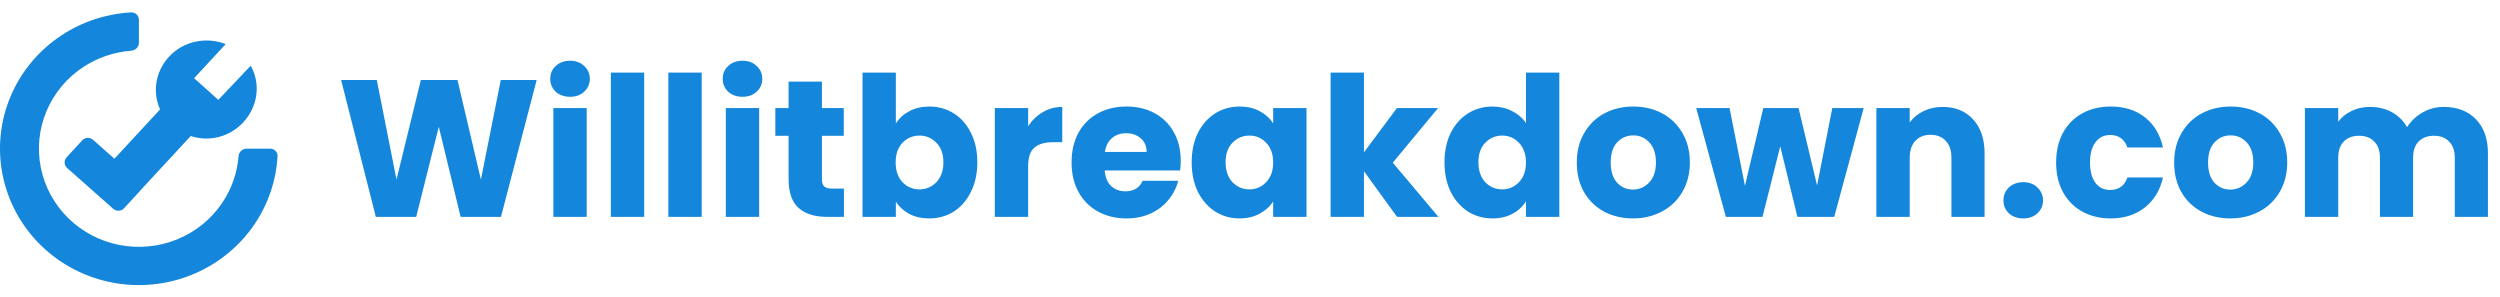 <svg width="513" height="61" viewBox="0 0 513 61" fill="none" xmlns="http://www.w3.org/2000/svg">
<g clip-path="url(#clip0_33_2)">
<path d="M26.918 2.543C27.791 2.496 28.5 3.197 28.5 4.056V8.792C28.5 9.651 27.79 10.341 26.918 10.407C23.419 10.673 20.037 11.818 17.104 13.744C13.73 15.958 11.101 19.106 9.549 22.788C7.996 26.47 7.59 30.522 8.381 34.431C9.173 38.341 11.127 41.932 13.995 44.75C16.864 47.569 20.519 49.488 24.498 50.266C28.477 51.043 32.602 50.644 36.35 49.119C40.098 47.593 43.302 45.01 45.555 41.696C47.516 38.814 48.681 35.492 48.952 32.054C49.019 31.198 49.721 30.5 50.596 30.5H55.417C56.291 30.5 57.005 31.197 56.956 32.055C56.673 37.046 55.035 41.883 52.197 46.056C49.065 50.661 44.614 54.249 39.406 56.369C34.199 58.488 28.468 59.043 22.94 57.962C17.411 56.882 12.333 54.215 8.347 50.299C4.362 46.383 1.647 41.394 0.548 35.962C-0.552 30.531 0.012 24.901 2.169 19.785C4.326 14.668 7.98 10.295 12.666 7.219C16.913 4.431 21.837 2.821 26.918 2.543ZM34.708 11.614C37.721 8.359 42.436 7.517 46.314 9.05L39.835 16.047L44.804 20.488L51.441 13.483C53.519 17.125 52.952 21.823 49.939 25.077C47.076 28.169 42.843 29.144 39.138 27.915L28.776 39.106C28.74 39.156 28.701 39.205 28.658 39.252L25.468 42.729C25.135 43.092 24.667 43.265 24.206 43.241C24.038 43.233 23.869 43.198 23.707 43.134C23.704 43.132 23.701 43.131 23.697 43.13C23.682 43.124 23.666 43.117 23.651 43.11C23.639 43.105 23.628 43.1 23.617 43.095C23.61 43.092 23.602 43.088 23.595 43.084C23.484 43.031 23.377 42.963 23.278 42.882C23.27 42.876 23.263 42.87 23.256 42.863C23.248 42.857 23.24 42.85 23.232 42.843L23.212 42.827L23.162 42.782L13.784 34.479C13.134 33.904 13.083 32.92 13.668 32.282L16.858 28.805C17.443 28.166 18.444 28.115 19.094 28.69L23.476 32.57L32.851 22.445C31.256 18.938 31.845 14.705 34.708 11.614Z" fill="#1486DB"/>
</g>
<path d="M110.12 16.42L102.8 44.5H94.52L90.04 26.02L85.4 44.5H77.12L70 16.42H77.32L81.36 36.86L86.36 16.42H93.88L98.68 36.86L102.76 16.42H110.12ZM116.99 19.86C115.79 19.86 114.804 19.513 114.03 18.82C113.284 18.1 112.91 17.22 112.91 16.18C112.91 15.113 113.284 14.233 114.03 13.54C114.804 12.82 115.79 12.46 116.99 12.46C118.164 12.46 119.124 12.82 119.87 13.54C120.644 14.233 121.03 15.113 121.03 16.18C121.03 17.22 120.644 18.1 119.87 18.82C119.124 19.513 118.164 19.86 116.99 19.86ZM120.39 22.18V44.5H113.55V22.18H120.39ZM132.187 14.9V44.5H125.347V14.9H132.187ZM143.984 14.9V44.5H137.144V14.9H143.984ZM152.381 19.86C151.181 19.86 150.194 19.513 149.421 18.82C148.674 18.1 148.301 17.22 148.301 16.18C148.301 15.113 148.674 14.233 149.421 13.54C150.194 12.82 151.181 12.46 152.381 12.46C153.554 12.46 154.514 12.82 155.261 13.54C156.034 14.233 156.421 15.113 156.421 16.18C156.421 17.22 156.034 18.1 155.261 18.82C154.514 19.513 153.554 19.86 152.381 19.86ZM155.781 22.18V44.5H148.941V22.18H155.781ZM173.178 38.7V44.5H169.698C167.218 44.5 165.284 43.9 163.898 42.7C162.511 41.473 161.818 39.487 161.818 36.74V27.86H159.098V22.18H161.818V16.74H168.658V22.18H173.138V27.86H168.658V36.82C168.658 37.487 168.818 37.967 169.138 38.26C169.458 38.553 169.991 38.7 170.738 38.7H173.178ZM183.828 25.34C184.468 24.3 185.388 23.46 186.588 22.82C187.788 22.18 189.161 21.86 190.708 21.86C192.548 21.86 194.214 22.327 195.708 23.26C197.201 24.193 198.374 25.527 199.228 27.26C200.108 28.993 200.548 31.007 200.548 33.3C200.548 35.593 200.108 37.62 199.228 39.38C198.374 41.113 197.201 42.46 195.708 43.42C194.214 44.353 192.548 44.82 190.708 44.82C189.134 44.82 187.761 44.513 186.588 43.9C185.414 43.26 184.494 42.42 183.828 41.38V44.5H176.988V14.9H183.828V25.34ZM193.588 33.3C193.588 31.593 193.108 30.26 192.148 29.3C191.214 28.313 190.054 27.82 188.668 27.82C187.308 27.82 186.148 28.313 185.188 29.3C184.254 30.287 183.788 31.633 183.788 33.34C183.788 35.047 184.254 36.393 185.188 37.38C186.148 38.367 187.308 38.86 188.668 38.86C190.028 38.86 191.188 38.367 192.148 37.38C193.108 36.367 193.588 35.007 193.588 33.3ZM210.976 25.9C211.776 24.673 212.776 23.713 213.976 23.02C215.176 22.3 216.51 21.94 217.976 21.94V29.18H216.096C214.39 29.18 213.11 29.553 212.256 30.3C211.403 31.02 210.976 32.3 210.976 34.14V44.5H204.136V22.18H210.976V25.9ZM242.286 32.98C242.286 33.62 242.246 34.287 242.166 34.98H226.686C226.792 36.367 227.232 37.433 228.006 38.18C228.806 38.9 229.779 39.26 230.926 39.26C232.632 39.26 233.819 38.54 234.486 37.1H241.766C241.392 38.567 240.712 39.887 239.726 41.06C238.766 42.233 237.552 43.153 236.086 43.82C234.619 44.487 232.979 44.82 231.166 44.82C228.979 44.82 227.032 44.353 225.326 43.42C223.619 42.487 222.286 41.153 221.326 39.42C220.366 37.687 219.886 35.66 219.886 33.34C219.886 31.02 220.352 28.993 221.286 27.26C222.246 25.527 223.579 24.193 225.286 23.26C226.992 22.327 228.952 21.86 231.166 21.86C233.326 21.86 235.246 22.313 236.926 23.22C238.606 24.127 239.912 25.42 240.846 27.1C241.806 28.78 242.286 30.74 242.286 32.98ZM235.286 31.18C235.286 30.007 234.886 29.073 234.086 28.38C233.286 27.687 232.286 27.34 231.086 27.34C229.939 27.34 228.966 27.673 228.166 28.34C227.392 29.007 226.912 29.953 226.726 31.18H235.286ZM244.534 33.3C244.534 31.007 244.961 28.993 245.814 27.26C246.694 25.527 247.881 24.193 249.374 23.26C250.867 22.327 252.534 21.86 254.374 21.86C255.947 21.86 257.321 22.18 258.494 22.82C259.694 23.46 260.614 24.3 261.254 25.34V22.18H268.094V44.5H261.254V41.34C260.587 42.38 259.654 43.22 258.454 43.86C257.281 44.5 255.907 44.82 254.334 44.82C252.521 44.82 250.867 44.353 249.374 43.42C247.881 42.46 246.694 41.113 245.814 39.38C244.961 37.62 244.534 35.593 244.534 33.3ZM261.254 33.34C261.254 31.633 260.774 30.287 259.814 29.3C258.881 28.313 257.734 27.82 256.374 27.82C255.014 27.82 253.854 28.313 252.894 29.3C251.961 30.26 251.494 31.593 251.494 33.3C251.494 35.007 251.961 36.367 252.894 37.38C253.854 38.367 255.014 38.86 256.374 38.86C257.734 38.86 258.881 38.367 259.814 37.38C260.774 36.393 261.254 35.047 261.254 33.34ZM286.683 44.5L279.883 35.14V44.5H273.043V14.9H279.883V31.26L286.643 22.18H295.083L285.803 33.38L295.163 44.5H286.683ZM296.409 33.3C296.409 31.007 296.836 28.993 297.689 27.26C298.569 25.527 299.756 24.193 301.249 23.26C302.742 22.327 304.409 21.86 306.249 21.86C307.716 21.86 309.049 22.167 310.249 22.78C311.476 23.393 312.436 24.22 313.129 25.26V14.9H319.969V44.5H313.129V41.3C312.489 42.367 311.569 43.22 310.369 43.86C309.196 44.5 307.822 44.82 306.249 44.82C304.409 44.82 302.742 44.353 301.249 43.42C299.756 42.46 298.569 41.113 297.689 39.38C296.836 37.62 296.409 35.593 296.409 33.3ZM313.129 33.34C313.129 31.633 312.649 30.287 311.689 29.3C310.756 28.313 309.609 27.82 308.249 27.82C306.889 27.82 305.729 28.313 304.769 29.3C303.836 30.26 303.369 31.593 303.369 33.3C303.369 35.007 303.836 36.367 304.769 37.38C305.729 38.367 306.889 38.86 308.249 38.86C309.609 38.86 310.756 38.367 311.689 37.38C312.649 36.393 313.129 35.047 313.129 33.34ZM335.078 44.82C332.891 44.82 330.918 44.353 329.158 43.42C327.424 42.487 326.051 41.153 325.038 39.42C324.051 37.687 323.558 35.66 323.558 33.34C323.558 31.047 324.064 29.033 325.077 27.3C326.091 25.54 327.478 24.193 329.238 23.26C330.998 22.327 332.971 21.86 335.158 21.86C337.344 21.86 339.318 22.327 341.078 23.26C342.838 24.193 344.224 25.54 345.238 27.3C346.251 29.033 346.758 31.047 346.758 33.34C346.758 35.633 346.238 37.66 345.198 39.42C344.184 41.153 342.784 42.487 340.998 43.42C339.238 44.353 337.264 44.82 335.078 44.82ZM335.078 38.9C336.384 38.9 337.491 38.42 338.398 37.46C339.331 36.5 339.798 35.127 339.798 33.34C339.798 31.553 339.344 30.18 338.438 29.22C337.558 28.26 336.464 27.78 335.158 27.78C333.824 27.78 332.718 28.26 331.838 29.22C330.958 30.153 330.518 31.527 330.518 33.34C330.518 35.127 330.944 36.5 331.798 37.46C332.678 38.42 333.771 38.9 335.078 38.9ZM382.426 22.18L376.386 44.5H368.826L365.306 30.02L361.666 44.5H354.146L348.066 22.18H354.906L358.066 38.14L361.826 22.18H369.066L372.866 38.06L375.986 22.18H382.426ZM398.635 21.94C401.248 21.94 403.328 22.793 404.875 24.5C406.448 26.18 407.235 28.5 407.235 31.46V44.5H400.435V32.38C400.435 30.887 400.048 29.727 399.275 28.9C398.501 28.073 397.461 27.66 396.155 27.66C394.848 27.66 393.808 28.073 393.035 28.9C392.261 29.727 391.875 30.887 391.875 32.38V44.5H385.035V22.18H391.875V25.14C392.568 24.153 393.501 23.38 394.675 22.82C395.848 22.233 397.168 21.94 398.635 21.94ZM415.188 44.82C413.988 44.82 413.001 44.473 412.228 43.78C411.481 43.06 411.108 42.18 411.108 41.14C411.108 40.073 411.481 39.18 412.228 38.46C413.001 37.74 413.988 37.38 415.188 37.38C416.361 37.38 417.321 37.74 418.068 38.46C418.841 39.18 419.228 40.073 419.228 41.14C419.228 42.18 418.841 43.06 418.068 43.78C417.321 44.473 416.361 44.82 415.188 44.82ZM421.917 33.34C421.917 31.02 422.384 28.993 423.317 27.26C424.277 25.527 425.597 24.193 427.277 23.26C428.984 22.327 430.93 21.86 433.117 21.86C435.917 21.86 438.25 22.593 440.117 24.06C442.01 25.527 443.25 27.593 443.837 30.26H436.557C435.944 28.553 434.757 27.7 432.997 27.7C431.744 27.7 430.744 28.193 429.997 29.18C429.25 30.14 428.877 31.527 428.877 33.34C428.877 35.153 429.25 36.553 429.997 37.54C430.744 38.5 431.744 38.98 432.997 38.98C434.757 38.98 435.944 38.127 436.557 36.42H443.837C443.25 39.033 442.01 41.087 440.117 42.58C438.224 44.073 435.89 44.82 433.117 44.82C430.93 44.82 428.984 44.353 427.277 43.42C425.597 42.487 424.277 41.153 423.317 39.42C422.384 37.687 421.917 35.66 421.917 33.34ZM457.656 44.82C455.469 44.82 453.496 44.353 451.736 43.42C450.002 42.487 448.629 41.153 447.616 39.42C446.629 37.687 446.136 35.66 446.136 33.34C446.136 31.047 446.642 29.033 447.656 27.3C448.669 25.54 450.056 24.193 451.816 23.26C453.576 22.327 455.549 21.86 457.736 21.86C459.922 21.86 461.896 22.327 463.656 23.26C465.416 24.193 466.802 25.54 467.816 27.3C468.829 29.033 469.336 31.047 469.336 33.34C469.336 35.633 468.816 37.66 467.776 39.42C466.762 41.153 465.362 42.487 463.576 43.42C461.816 44.353 459.842 44.82 457.656 44.82ZM457.656 38.9C458.962 38.9 460.069 38.42 460.976 37.46C461.909 36.5 462.376 35.127 462.376 33.34C462.376 31.553 461.922 30.18 461.016 29.22C460.136 28.26 459.042 27.78 457.736 27.78C456.402 27.78 455.296 28.26 454.416 29.22C453.536 30.153 453.096 31.527 453.096 33.34C453.096 35.127 453.522 36.5 454.376 37.46C455.256 38.42 456.349 38.9 457.656 38.9ZM501.444 21.94C504.218 21.94 506.418 22.78 508.044 24.46C509.698 26.14 510.524 28.473 510.524 31.46V44.5H503.724V32.38C503.724 30.94 503.338 29.833 502.564 29.06C501.818 28.26 500.778 27.86 499.444 27.86C498.111 27.86 497.058 28.26 496.284 29.06C495.538 29.833 495.164 30.94 495.164 32.38V44.5H488.364V32.38C488.364 30.94 487.978 29.833 487.204 29.06C486.458 28.26 485.418 27.86 484.084 27.86C482.751 27.86 481.698 28.26 480.924 29.06C480.178 29.833 479.804 30.94 479.804 32.38V44.5H472.964V22.18H479.804V24.98C480.498 24.047 481.404 23.313 482.524 22.78C483.644 22.22 484.911 21.94 486.324 21.94C488.004 21.94 489.498 22.3 490.804 23.02C492.138 23.74 493.178 24.767 493.924 26.1C494.698 24.873 495.751 23.873 497.084 23.1C498.418 22.327 499.871 21.94 501.444 21.94Z" fill="#1486DB"/>
<defs>
<clipPath id="clip0_33_2">
<rect width="57" height="56" fill="white" transform="translate(0 2.5)"/>
</clipPath>
</defs>
</svg>
